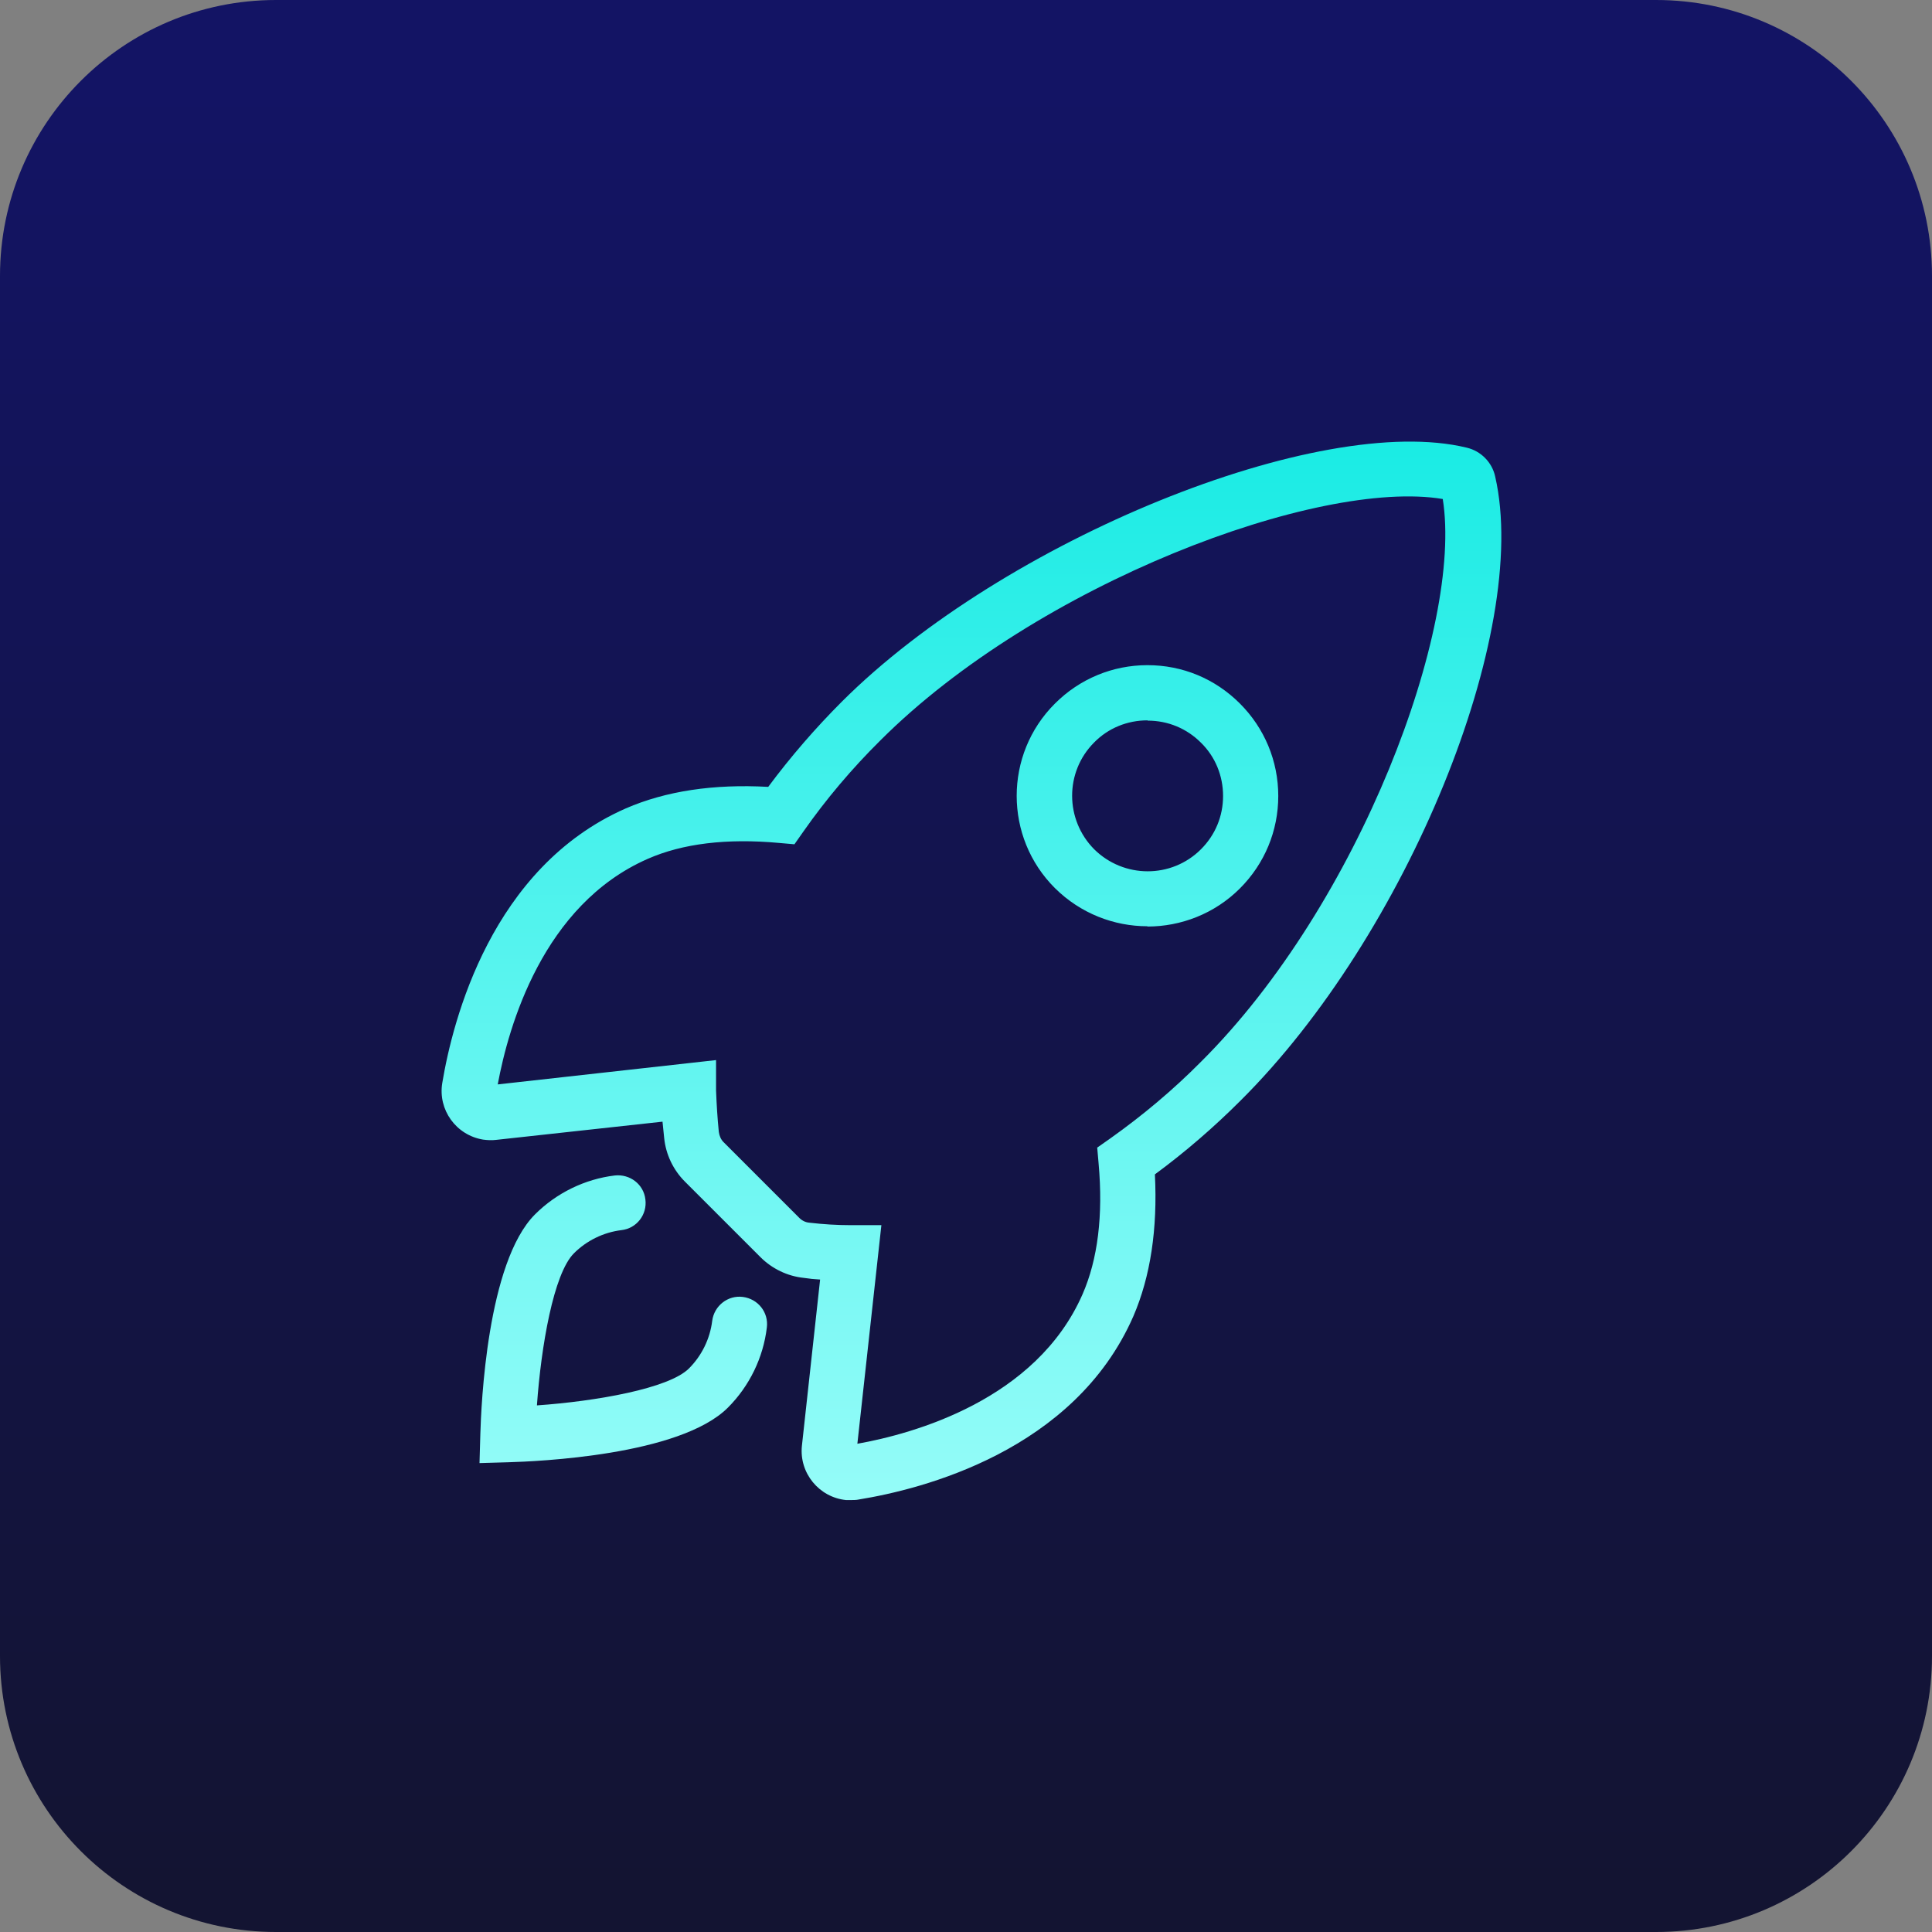 <svg xmlns="http://www.w3.org/2000/svg" width="70" height="70" viewBox="0 0 70 70" fill="none"><rect x="0" y="0" width="70" height="70" fill="#808080" stroke="none"/><path d="M60 0H10C4.477 0 0 4.477 0 10V60C0 65.523 4.477 70 10 70H60C65.523 70 70 65.523 70 60V10C70 4.477 65.523 0 60 0Z" fill="url(#paint0_linear_701_73)"></path><path fill-rule="evenodd" clip-rule="evenodd" d="M30.654 54.35H30.834C30.879 54.35 30.927 54.35 30.974 54.347C31.022 54.345 31.069 54.34 31.114 54.33C33.394 53.96 38.924 52.58 41.064 47.69C41.684 46.25 41.944 44.53 41.844 42.55C42.944 41.74 43.984 40.84 44.944 39.88C50.974 33.89 55.464 22.9 54.174 17.27C54.064 16.75 53.654 16.34 53.144 16.22C47.804 14.92 36.374 19.56 30.504 25.42C29.544 26.38 28.644 27.42 27.834 28.51C25.854 28.4 24.124 28.66 22.674 29.29C17.804 31.43 16.404 36.96 16.024 39.24C15.864 40.21 16.524 41.13 17.504 41.29C17.578 41.3 17.654 41.307 17.732 41.31C17.812 41.313 17.893 41.31 17.974 41.3L24.004 40.64C24.024 40.84 24.044 41.04 24.064 41.23C24.124 41.83 24.394 42.39 24.814 42.81L27.554 45.55C27.974 45.97 28.534 46.24 29.124 46.3C29.314 46.33 29.514 46.35 29.714 46.36L29.054 52.39C28.954 53.37 29.674 54.25 30.654 54.35ZM25.944 39.51V38.41H25.934L18.034 39.29C18.424 37.19 19.664 32.79 23.464 31.12C24.734 30.56 26.334 30.37 28.214 30.54L28.784 30.59L29.114 30.12C29.934 28.95 30.874 27.84 31.894 26.83C37.574 21.15 47.764 17.33 52.274 18.08C53.014 22.71 49.254 32.76 43.514 38.47C42.504 39.49 41.394 40.42 40.224 41.25L39.754 41.58L39.804 42.15C39.974 44.04 39.774 45.63 39.224 46.89C37.544 50.73 33.084 51.95 31.064 52.31L31.934 44.39H30.824C30.334 44.39 29.834 44.36 29.324 44.3C29.194 44.29 29.064 44.23 28.964 44.13L26.214 41.38C26.124 41.29 26.064 41.16 26.044 41.01C25.994 40.52 25.964 40.01 25.944 39.51ZM38.224 32.18C39.154 33.1 40.364 33.56 41.574 33.56V33.57C42.784 33.57 44.004 33.11 44.924 32.19C45.824 31.29 46.314 30.1 46.314 28.84C46.314 27.57 45.814 26.38 44.924 25.49C44.024 24.59 42.844 24.1 41.574 24.1C40.304 24.1 39.114 24.6 38.224 25.49C36.374 27.33 36.374 30.34 38.224 32.18ZM39.644 26.9C40.154 26.38 40.844 26.1 41.574 26.1L41.584 26.11C42.314 26.11 42.994 26.39 43.514 26.91C44.034 27.42 44.314 28.11 44.314 28.84C44.314 29.57 44.034 30.25 43.514 30.77C42.444 31.84 40.714 31.83 39.644 30.77C38.584 29.7 38.574 27.97 39.644 26.9ZM17.404 51.95L17.374 53V53.01L18.424 52.98C19.444 52.95 24.634 52.74 26.374 51C27.154 50.22 27.654 49.19 27.784 48.1C27.854 47.55 27.464 47.06 26.914 46.99C26.374 46.92 25.874 47.31 25.804 47.86C25.724 48.51 25.424 49.12 24.964 49.58C24.234 50.31 21.594 50.77 19.454 50.92C19.604 48.79 20.054 46.15 20.794 45.41C21.254 44.95 21.864 44.65 22.514 44.57C23.064 44.51 23.454 44.01 23.384 43.46C23.324 42.91 22.824 42.53 22.274 42.59C21.194 42.72 20.164 43.22 19.384 44C17.644 45.74 17.434 50.93 17.404 51.95Z" fill="url(#paint1_linear_701_73)"></path><defs><linearGradient id="paint0_linear_701_73" x1="35.007" y1="68.314" x2="35.007" y2="3.216" gradientUnits="userSpaceOnUse"><stop stop-color="#131432"></stop><stop offset="1" stop-color="#131464"></stop></linearGradient><linearGradient id="paint1_linear_701_73" x1="35.198" y1="8" x2="35.198" y2="61.5" gradientUnits="userSpaceOnUse"><stop stop-color="#00E8E0"></stop><stop offset="1" stop-color="#ACFFFC"></stop></linearGradient></defs></svg>